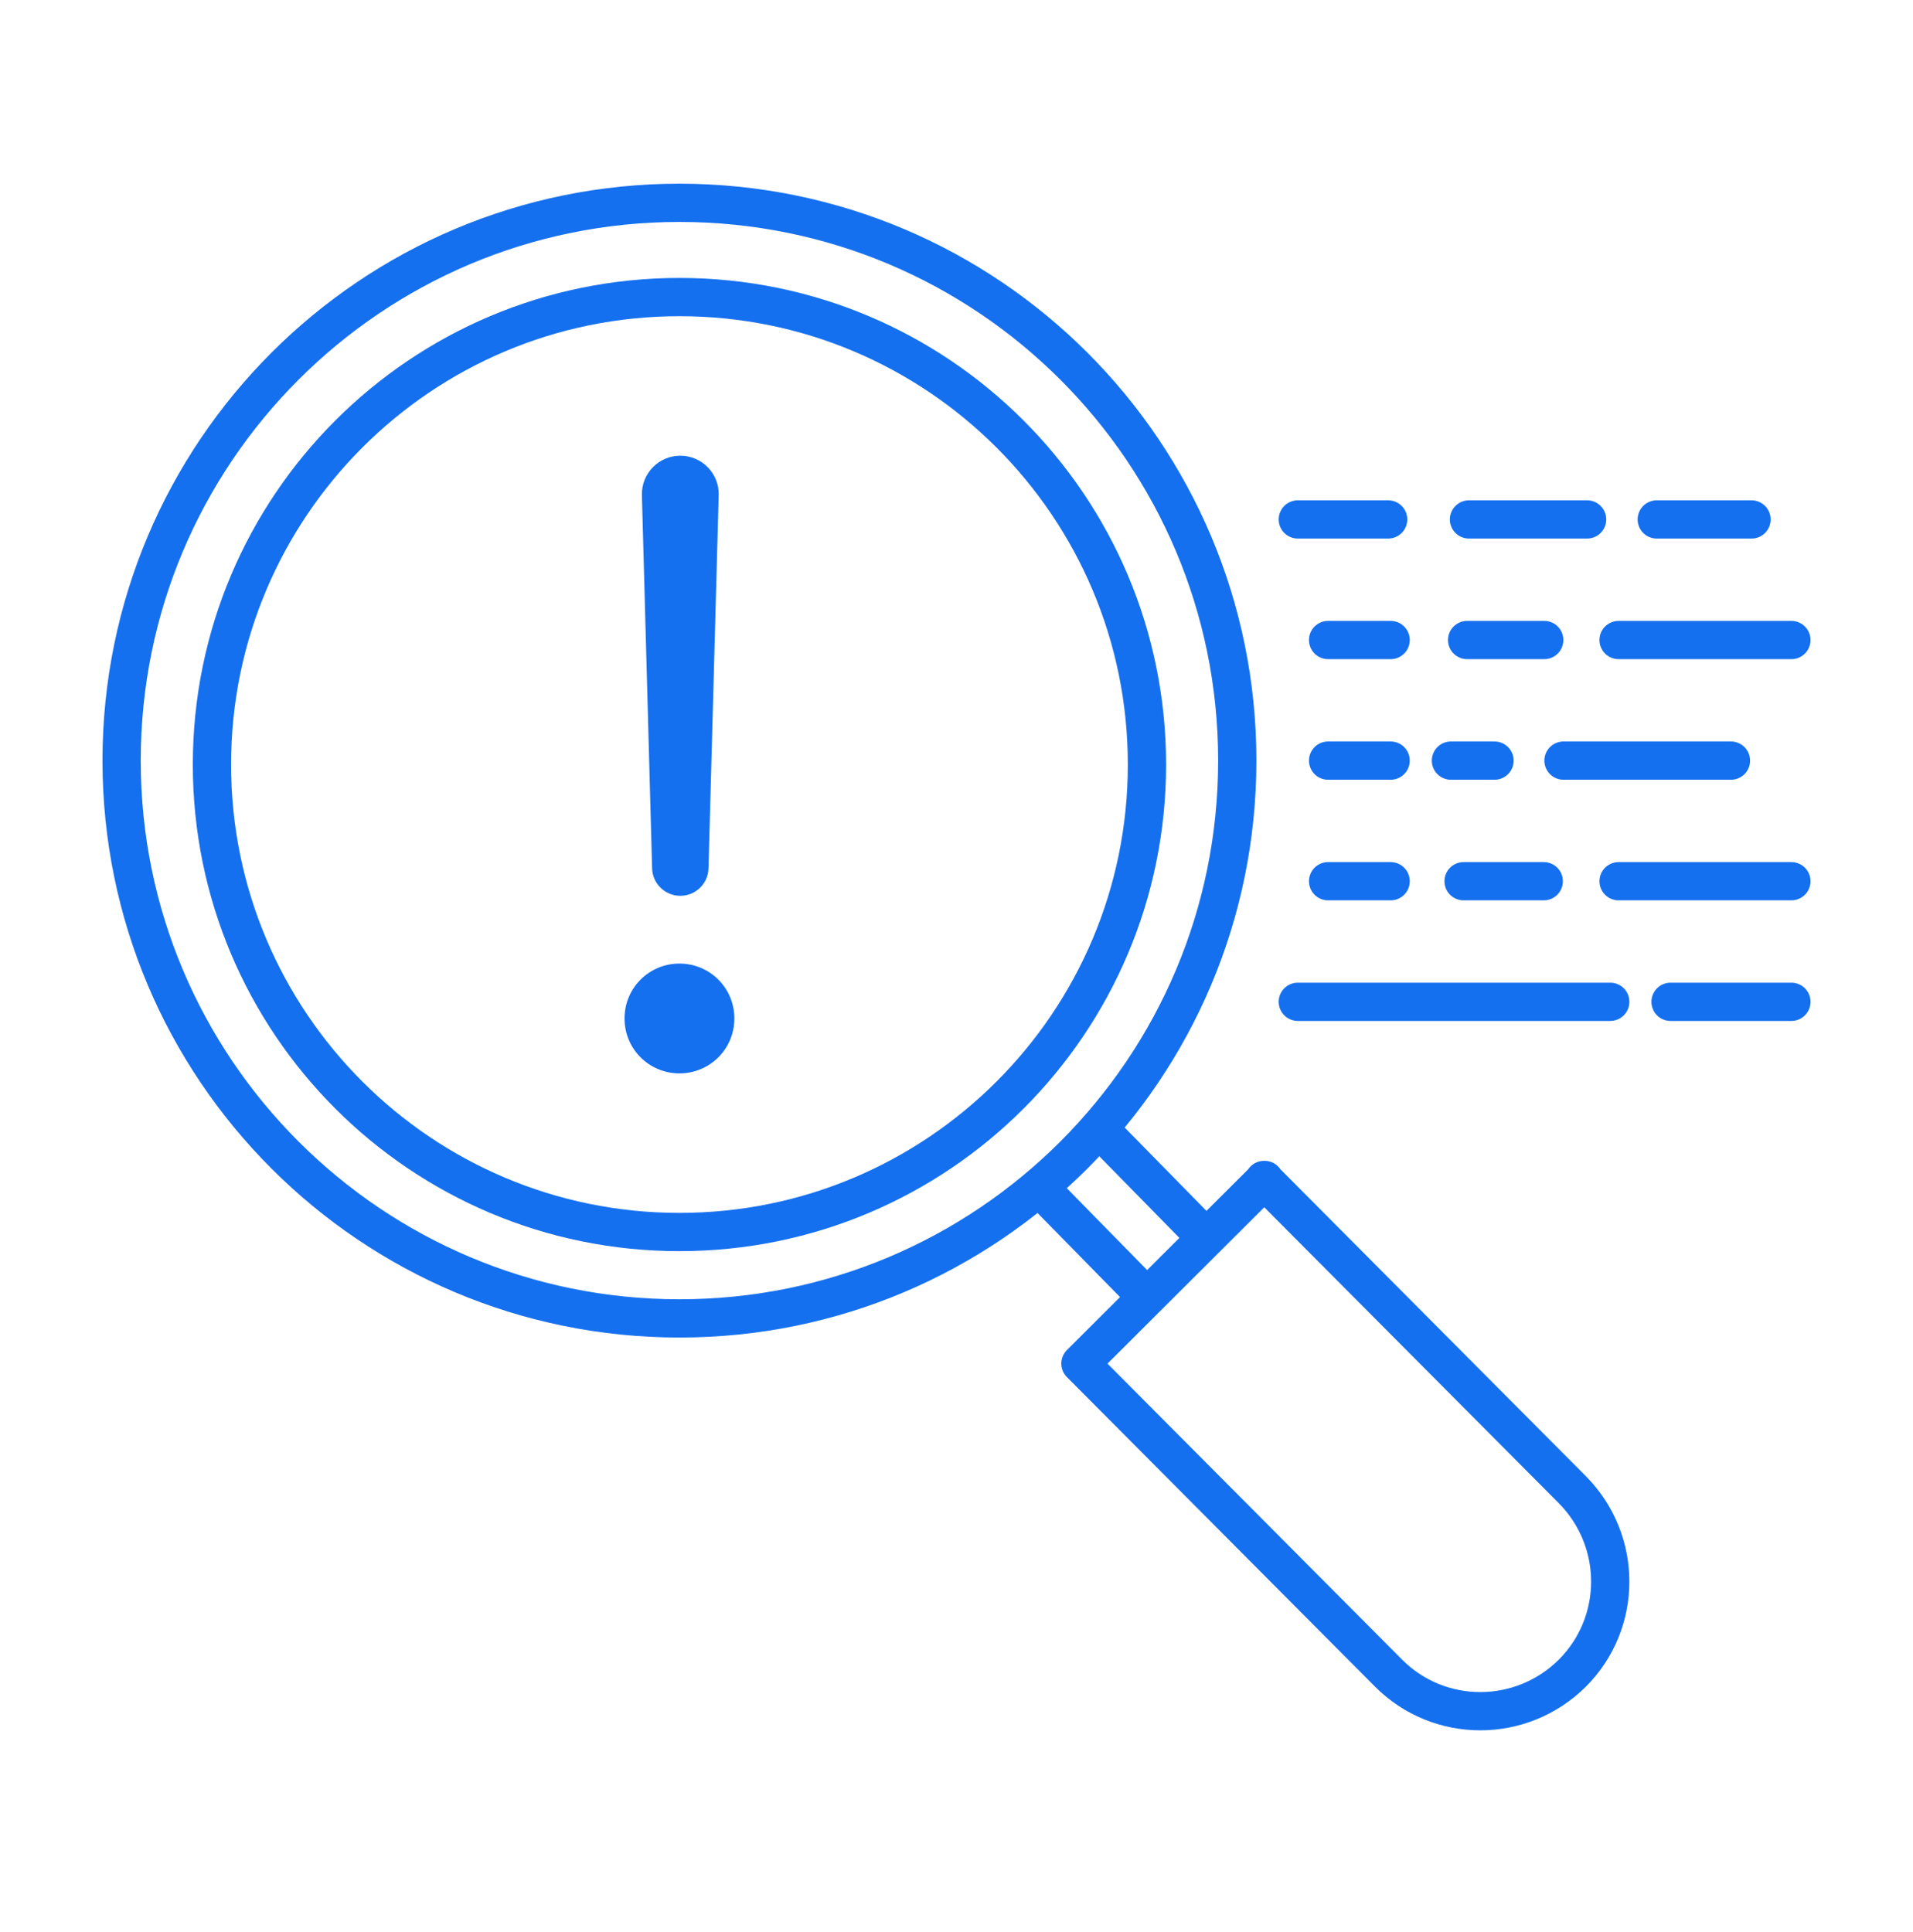 <?xml version="1.0" encoding="UTF-8"?> <svg xmlns="http://www.w3.org/2000/svg" width="100" height="101" viewBox="0 0 100 101" fill="none"><path d="M66.078 61.685L82.189 77.874C84.835 80.546 84.835 84.826 82.189 87.472C79.517 90.119 75.236 90.119 72.59 87.472L56.479 71.284L66.104 61.685H66.078Z" stroke="#1570EF" stroke-width="2" stroke-miterlimit="10" stroke-linecap="round" stroke-linejoin="round"></path><path d="M59.616 67.468L54.49 62.244" stroke="#1570EF" stroke-width="2" stroke-miterlimit="10" stroke-linecap="square"></path><path d="M62.75 64.407L57.624 59.183" stroke="#1570EF" stroke-width="2" stroke-miterlimit="10" stroke-linecap="square"></path><path d="M35.517 68.923C51.622 68.923 64.677 55.868 64.677 39.763C64.677 23.659 51.622 10.603 35.517 10.603C19.413 10.603 6.357 23.659 6.357 39.763C6.357 55.868 19.413 68.923 35.517 68.923Z" stroke="#1570EF" stroke-width="2" stroke-miterlimit="10" stroke-linecap="round"></path><path d="M35.517 64.407C49.014 64.407 59.956 53.466 59.956 39.969C59.956 26.472 49.014 15.53 35.517 15.53C22.02 15.53 11.079 26.472 11.079 39.969C11.079 53.466 22.02 64.407 35.517 64.407Z" stroke="#1570EF" stroke-width="2" stroke-miterlimit="10" stroke-linecap="round"></path><path d="M35.562 46.831C34.763 46.831 34.11 46.194 34.088 45.396L33.555 25.886C33.525 24.756 34.432 23.823 35.562 23.823C36.692 23.823 37.6 24.756 37.569 25.886L37.036 45.396C37.015 46.194 36.361 46.831 35.562 46.831ZM35.517 56.114C33.948 56.114 32.647 54.858 32.647 53.244C32.647 51.629 33.948 50.373 35.517 50.373C37.087 50.373 38.388 51.629 38.388 53.244C38.388 54.858 37.087 56.114 35.517 56.114Z" fill="#1570EF"></path><path d="M69.425 39.763H72.694" stroke="#1570EF" stroke-width="2" stroke-miterlimit="10" stroke-linecap="round"></path><path d="M76.692 33.459H80.723" stroke="#1570EF" stroke-width="2" stroke-miterlimit="10" stroke-linecap="round"></path><path d="M76.507 46.068H80.698" stroke="#1570EF" stroke-width="2" stroke-miterlimit="10" stroke-linecap="round"></path><path d="M87.326 52.372H93.643" stroke="#1570EF" stroke-width="2" stroke-miterlimit="10" stroke-linecap="round"></path><path d="M78.125 39.763H75.846" stroke="#1570EF" stroke-width="2" stroke-miterlimit="10" stroke-linecap="round"></path><path d="M72.694 46.068H69.425" stroke="#1570EF" stroke-width="2" stroke-miterlimit="10" stroke-linecap="round"></path><path d="M67.842 27.155H72.564" stroke="#1570EF" stroke-width="2" stroke-miterlimit="10" stroke-linecap="round"></path><path d="M81.73 39.763H90.484" stroke="#1570EF" stroke-width="2" stroke-miterlimit="10" stroke-linecap="round"></path><path d="M84.61 46.068H93.643" stroke="#1570EF" stroke-width="2" stroke-miterlimit="10" stroke-linecap="round"></path><path d="M76.79 27.155H82.964" stroke="#1570EF" stroke-width="2" stroke-miterlimit="10" stroke-linecap="round"></path><path d="M86.605 27.155H91.558" stroke="#1570EF" stroke-width="2" stroke-miterlimit="10" stroke-linecap="round"></path><path d="M93.643 33.459H84.61" stroke="#1570EF" stroke-width="2" stroke-miterlimit="10" stroke-linecap="round"></path><path d="M72.694 33.459H69.425" stroke="#1570EF" stroke-width="2" stroke-miterlimit="10" stroke-linecap="round"></path><path d="M84.174 52.372H67.842" stroke="#1570EF" stroke-width="2" stroke-miterlimit="10" stroke-linecap="round"></path></svg> 